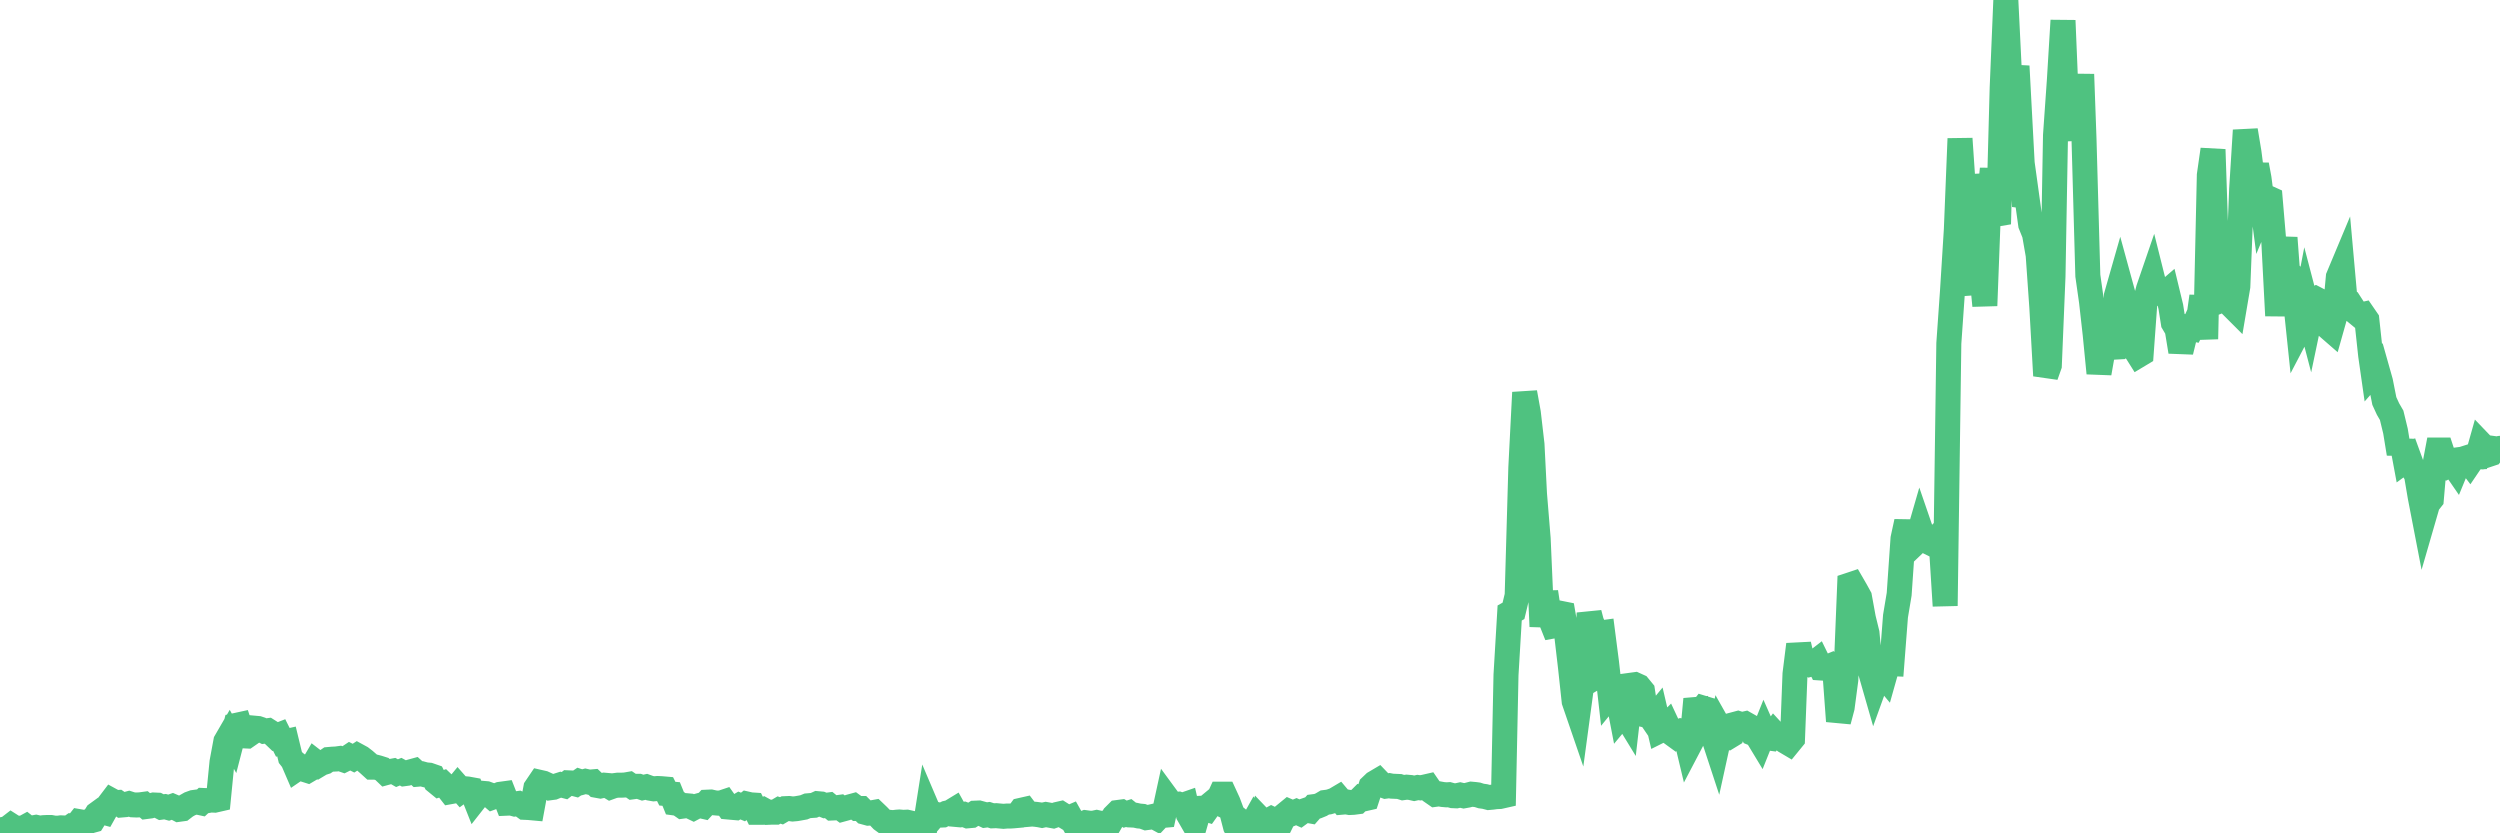 <?xml version="1.0"?><svg width="150px" height="50px" xmlns="http://www.w3.org/2000/svg" xmlns:xlink="http://www.w3.org/1999/xlink"> <polyline fill="none" stroke="#4fc280" stroke-width="1.5px" stroke-linecap="round" stroke-miterlimit="5" points="0.00,49.80 0.22,49.76 0.45,49.71 0.67,49.54 0.89,49.68 1.12,49.69 1.34,49.72 1.56,49.60 1.79,49.78 1.94,49.68 2.16,49.64 2.38,49.69 2.61,49.66 2.83,49.65 3.05,49.65 3.27,49.69 3.50,49.69 3.65,49.67 3.87,49.68 4.09,49.72 4.32,49.56 4.54,49.58 4.76,49.30 4.99,49.34 5.21,49.36 5.36,49.27 5.58,49.21 5.81,48.84 6.03,48.68 6.25,48.74 6.48,48.33 6.70,48.04 6.92,48.16 7.07,48.15 7.29,48.30 7.52,48.28 7.74,48.22 7.96,48.29 8.19,48.30 8.41,48.29 8.63,48.26 8.78,48.39 9.01,48.36 9.23,48.30 9.45,48.31 9.68,48.43 9.90,48.40 10.12,48.46 10.35,48.38 10.49,48.44 10.72,48.56 10.94,48.53 11.16,48.36 11.39,48.23 11.61,48.15 11.83,48.12 12.06,48.17 12.21,48.03 12.43,48.04 12.65,48.00 12.88,48.01 13.10,47.96 13.32,45.73 13.55,44.49 13.77,44.11 13.92,44.38 14.14,43.53 14.37,43.48 14.59,44.15 14.81,44.16 15.04,44.00 15.26,43.69 15.48,43.71 15.63,43.76 15.85,43.87 16.08,43.84 16.30,43.98 16.52,44.19 16.75,44.10 16.97,44.54 17.19,44.49 17.42,45.44 17.57,45.63 17.79,46.14 18.01,45.99 18.24,46.16 18.46,46.23 18.68,46.10 18.91,45.71 19.13,45.88 19.28,45.79 19.50,45.72 19.72,45.57 19.95,45.55 20.17,45.54 20.39,45.51 20.62,45.59 20.84,45.48 20.99,45.38 21.21,45.49 21.44,45.34 21.66,45.46 21.88,45.63 22.11,45.83 22.33,46.03 22.55,46.03 22.70,46.07 22.92,46.14 23.15,46.36 23.37,46.30 23.59,46.26 23.82,46.39 24.04,46.30 24.26,46.42 24.41,46.40 24.64,46.31 24.86,46.25 25.08,46.45 25.31,46.43 25.53,46.49 25.75,46.51 25.98,46.59 26.13,46.89 26.35,47.07 26.57,47.00 26.80,47.22 27.02,47.50 27.24,47.46 27.47,47.18 27.69,47.43 27.84,47.32 28.06,47.34 28.28,47.38 28.51,47.96 28.73,47.68 28.95,47.60 29.18,47.62 29.40,47.70 29.55,47.83 29.77,47.75 30.00,47.66 30.22,47.63 30.44,48.19 30.67,48.18 30.89,48.24 31.11,48.21 31.26,48.28 31.48,48.44 31.71,48.45 31.93,48.47 32.15,47.28 32.38,46.94 32.60,46.99 32.82,47.09 33.05,47.26 33.20,47.24 33.42,47.15 33.64,47.08 33.87,47.14 34.09,46.97 34.31,46.98 34.54,47.04 34.76,46.89 34.91,46.94 35.13,46.88 35.35,46.93 35.58,46.91 35.80,47.12 36.02,47.16 36.25,47.11 36.47,47.13 36.62,47.22 36.84,47.14 37.07,47.11 37.29,47.11 37.51,47.10 37.74,47.06 37.96,47.21 38.18,47.18 38.33,47.18 38.56,47.26 38.78,47.21 39.00,47.29 39.23,47.33 39.45,47.31 39.67,47.32 39.90,47.34 40.04,47.62 40.27,47.64 40.49,48.18 40.71,48.21 40.94,48.37 41.16,48.34 41.38,48.36 41.61,48.47 41.76,48.39 41.98,48.33 42.20,48.38 42.43,48.13 42.65,48.12 42.87,48.17 43.10,48.19 43.32,48.16 43.47,48.11 43.69,48.42 43.91,48.44 44.14,48.46 44.36,48.33 44.58,48.42 44.81,48.24 45.03,48.29 45.18,48.30 45.40,48.74 45.63,48.74 45.85,48.62 46.07,48.74 46.30,48.73 46.52,48.73 46.74,48.60 46.89,48.65 47.11,48.52 47.34,48.51 47.56,48.54 47.78,48.52 48.01,48.48 48.23,48.44 48.45,48.35 48.68,48.33 48.83,48.32 49.05,48.22 49.27,48.24 49.50,48.33 49.72,48.30 49.94,48.48 50.17,48.47 50.39,48.44 50.54,48.55 50.76,48.49 50.99,48.41 51.21,48.35 51.43,48.51 51.66,48.51 51.88,48.73 52.10,48.79 52.25,48.78 52.47,48.74 52.70,48.96 52.92,49.19 53.14,49.35 53.37,49.34 53.59,49.36 53.81,49.33 53.96,49.32 54.19,49.34 54.41,49.33 54.63,49.38 54.86,49.53 55.08,49.47 55.30,49.44 55.53,49.46 55.67,48.57 55.90,49.11 56.12,48.85 56.34,48.91 56.57,48.90 56.79,48.79 57.01,48.74 57.24,48.60 57.39,48.87 57.61,48.89 57.83,48.86 58.06,48.95 58.28,48.93 58.50,48.79 58.73,48.78 58.95,48.84 59.10,48.91 59.32,48.88 59.54,48.95 59.77,48.94 59.99,48.96 60.21,48.98 60.44,48.96 60.66,48.96 60.81,48.95 61.03,48.93 61.26,48.62 61.48,48.57 61.70,48.86 61.93,48.84 62.15,48.86 62.37,48.89 62.52,48.92 62.75,48.87 62.97,48.91 63.19,48.95 63.42,48.87 63.64,48.82 63.86,48.96 64.09,49.10 64.23,49.04 64.46,49.45 64.68,49.43 64.90,49.45 65.13,49.36 65.35,49.39 65.57,49.40 65.80,49.35 66.02,49.40 66.17,49.40 66.39,49.36 66.62,49.35 66.84,48.97 67.06,48.75 67.29,48.72 67.51,48.85 67.73,48.78 67.88,48.90 68.10,48.91 68.33,48.96 68.55,48.98 68.77,49.06 69.00,49.03 69.22,48.98 69.44,49.10 69.59,48.94 69.82,48.92 70.04,47.91 70.26,48.21 70.49,48.27 70.71,48.25 70.93,48.33 71.16,48.25 71.30,48.86 71.53,49.26 71.75,49.27 71.97,48.50 72.20,48.49 72.42,48.56 72.64,48.25 72.87,48.06 73.02,48.13 73.24,47.65 73.46,47.65 73.69,48.15 73.91,48.74 74.13,49.59 74.36,50.00 74.58,49.39 74.73,49.51 74.95,49.78 75.18,49.37 75.40,49.80 75.62,49.15 75.85,49.39 76.07,49.26 76.29,49.14 76.44,49.21 76.66,49.35 76.89,49.32 77.11,48.87 77.33,48.69 77.56,48.79 77.78,48.70 78.00,48.80 78.15,48.69 78.38,48.61 78.60,48.65 78.82,48.40 79.05,48.37 79.27,48.28 79.49,48.15 79.72,48.12 79.86,48.08 80.09,48.00 80.31,47.87 80.53,48.13 80.76,48.11 80.98,48.15 81.20,48.14 81.43,48.11 81.65,47.89 81.80,47.94 82.02,47.89 82.25,47.19 82.47,46.98 82.69,46.85 82.92,47.09 83.14,47.17 83.36,47.14 83.51,47.17 83.73,47.18 83.96,47.19 84.18,47.26 84.40,47.23 84.63,47.25 84.85,47.30 85.07,47.25 85.22,47.27 85.45,47.23 85.67,47.18 85.89,47.50 86.12,47.66 86.34,47.63 86.56,47.67 86.79,47.69 86.94,47.68 87.16,47.74 87.38,47.75 87.61,47.70 87.83,47.75 88.05,47.71 88.28,47.65 88.50,47.67 88.65,47.69 88.87,47.76 89.09,47.79 89.32,47.85 89.54,47.83 89.76,47.80 89.99,47.79 90.21,47.74 90.36,40.50 90.58,36.78 90.81,36.65 91.03,35.73 91.25,28.05 91.48,23.55 91.70,24.77 91.92,26.67 92.07,29.64 92.29,32.32 92.52,37.59 92.74,35.52 92.96,36.98 93.19,37.56 93.41,37.52 93.63,36.80 93.78,36.83 94.01,38.16 94.23,40.04 94.45,42.08 94.68,42.75 94.90,41.12 95.12,40.99 95.35,36.79 95.49,37.33 95.72,37.84 95.94,37.99 96.16,37.96 96.39,39.74 96.61,41.69 96.83,41.42 97.06,41.79 97.28,42.93 97.43,42.75 97.65,43.11 97.88,41.11 98.10,41.08 98.32,41.18 98.55,41.46 98.77,42.91 98.99,42.96 99.14,43.18 99.37,42.90 99.59,43.84 99.81,43.73 100.04,43.50 100.26,43.97 100.48,44.13 100.71,43.91 100.85,43.86 101.08,43.91 101.30,44.83 101.52,44.41 101.75,41.95 101.97,42.77 102.19,42.49 102.42,42.56 102.57,43.08 102.79,44.17 103.01,44.84 103.24,43.79 103.46,44.18 103.68,44.23 103.91,44.09 104.13,43.45 104.28,43.41 104.50,43.48 104.72,43.43 104.95,43.56 105.17,44.00 105.39,44.09 105.62,44.47 105.84,43.92 105.99,44.26 106.21,44.29 106.44,43.98 106.66,44.22 106.88,44.30 107.11,44.47 107.33,44.60 107.55,44.33 107.70,40.44 107.92,38.67 108.15,39.67 108.37,39.75 108.59,39.86 108.82,39.80 109.04,39.63 109.26,40.08 109.41,40.09 109.64,40.03 109.86,39.94 110.08,40.14 110.31,43.27 110.53,42.44 110.75,40.78 110.98,35.10 111.13,35.05 111.35,35.43 111.57,35.83 111.80,37.09 112.02,37.99 112.24,40.34 112.47,41.14 112.69,40.53 112.91,40.41 113.06,40.59 113.28,39.81 113.51,39.82 113.73,36.97 113.95,35.65 114.18,32.32 114.40,31.30 114.62,32.52 114.77,32.72 115.00,32.50 115.22,31.74 115.44,32.38 115.67,32.50 115.89,32.61 116.11,32.38 116.34,32.70 116.48,32.69 116.71,36.35 116.93,20.60 117.15,17.46 117.38,13.79 117.60,8.32 117.82,11.56 118.05,16.83 118.20,17.66 118.42,10.49 118.64,12.19 118.87,16.06 119.09,18.34 119.31,12.55 119.54,10.13 119.76,13.04 119.91,13.44 120.13,5.28 120.35,0.00 120.58,4.70 120.80,5.37 121.02,3.97 121.25,8.29 121.47,12.38 121.62,11.88 121.84,13.47 122.07,14.04 122.29,15.30 122.51,18.44 122.74,22.54 122.96,21.92 123.18,16.58 123.33,8.12 123.56,4.85 123.78,1.23 124.00,6.53 124.23,5.38 124.45,6.67 124.67,8.39 124.90,4.46 125.04,8.33 125.27,16.54 125.49,18.09 125.71,20.05 125.94,22.39 126.16,21.14 126.38,20.89 126.61,20.63 126.76,21.50 126.98,17.76 127.20,16.99 127.43,17.83 127.65,18.18 127.87,20.84 128.10,20.96 128.32,21.31 128.47,21.22 128.69,18.19 128.91,17.34 129.14,16.67 129.36,17.55 129.58,17.53 129.81,17.69 130.03,17.50 130.25,18.41 130.40,19.37 130.63,19.76 130.85,21.10 131.07,20.20 131.30,19.66 131.52,19.71 131.74,19.29 131.97,18.78 132.11,17.78 132.34,20.34 132.56,10.51 132.78,8.97 133.01,15.86 133.23,18.03 133.45,17.94 133.68,17.77 133.83,18.27 134.05,18.49 134.27,17.19 134.50,11.33 134.72,7.82 134.94,9.15 135.17,10.94 135.39,9.89 135.54,10.70 135.76,12.38 135.99,11.83 136.21,11.93 136.43,14.52 136.66,18.94 136.88,15.83 137.10,14.27 137.25,16.28 137.47,16.50 137.70,17.75 137.92,19.85 138.14,19.43 138.37,18.23 138.59,19.07 138.81,18.02 138.96,17.94 139.19,18.06 139.41,18.49 139.63,19.59 139.86,19.79 140.08,19.01 140.30,16.62 140.53,16.07 140.67,17.63 140.90,18.45 141.12,18.39 141.34,18.73 141.57,18.92 141.79,18.87 142.01,19.19 142.24,21.32 142.39,22.37 142.61,22.12 142.83,22.90 143.06,24.06 143.28,24.54 143.50,24.92 143.73,25.87 143.95,27.22 144.10,26.46 144.32,27.64 144.54,27.48 144.77,28.11 144.99,28.50 145.21,29.80 145.44,30.99 145.66,30.23 145.88,29.95 146.03,28.22 146.26,27.00 146.48,27.00 146.70,27.67 146.93,27.92 147.15,27.81 147.37,28.13 147.60,27.57 147.75,27.55 147.97,27.48 148.19,27.77 148.42,27.43 148.64,27.42 148.86,26.64 149.09,26.88 149.31,27.27 149.46,27.22 149.68,26.92 149.90,26.95 150.00,26.90 "/></svg>